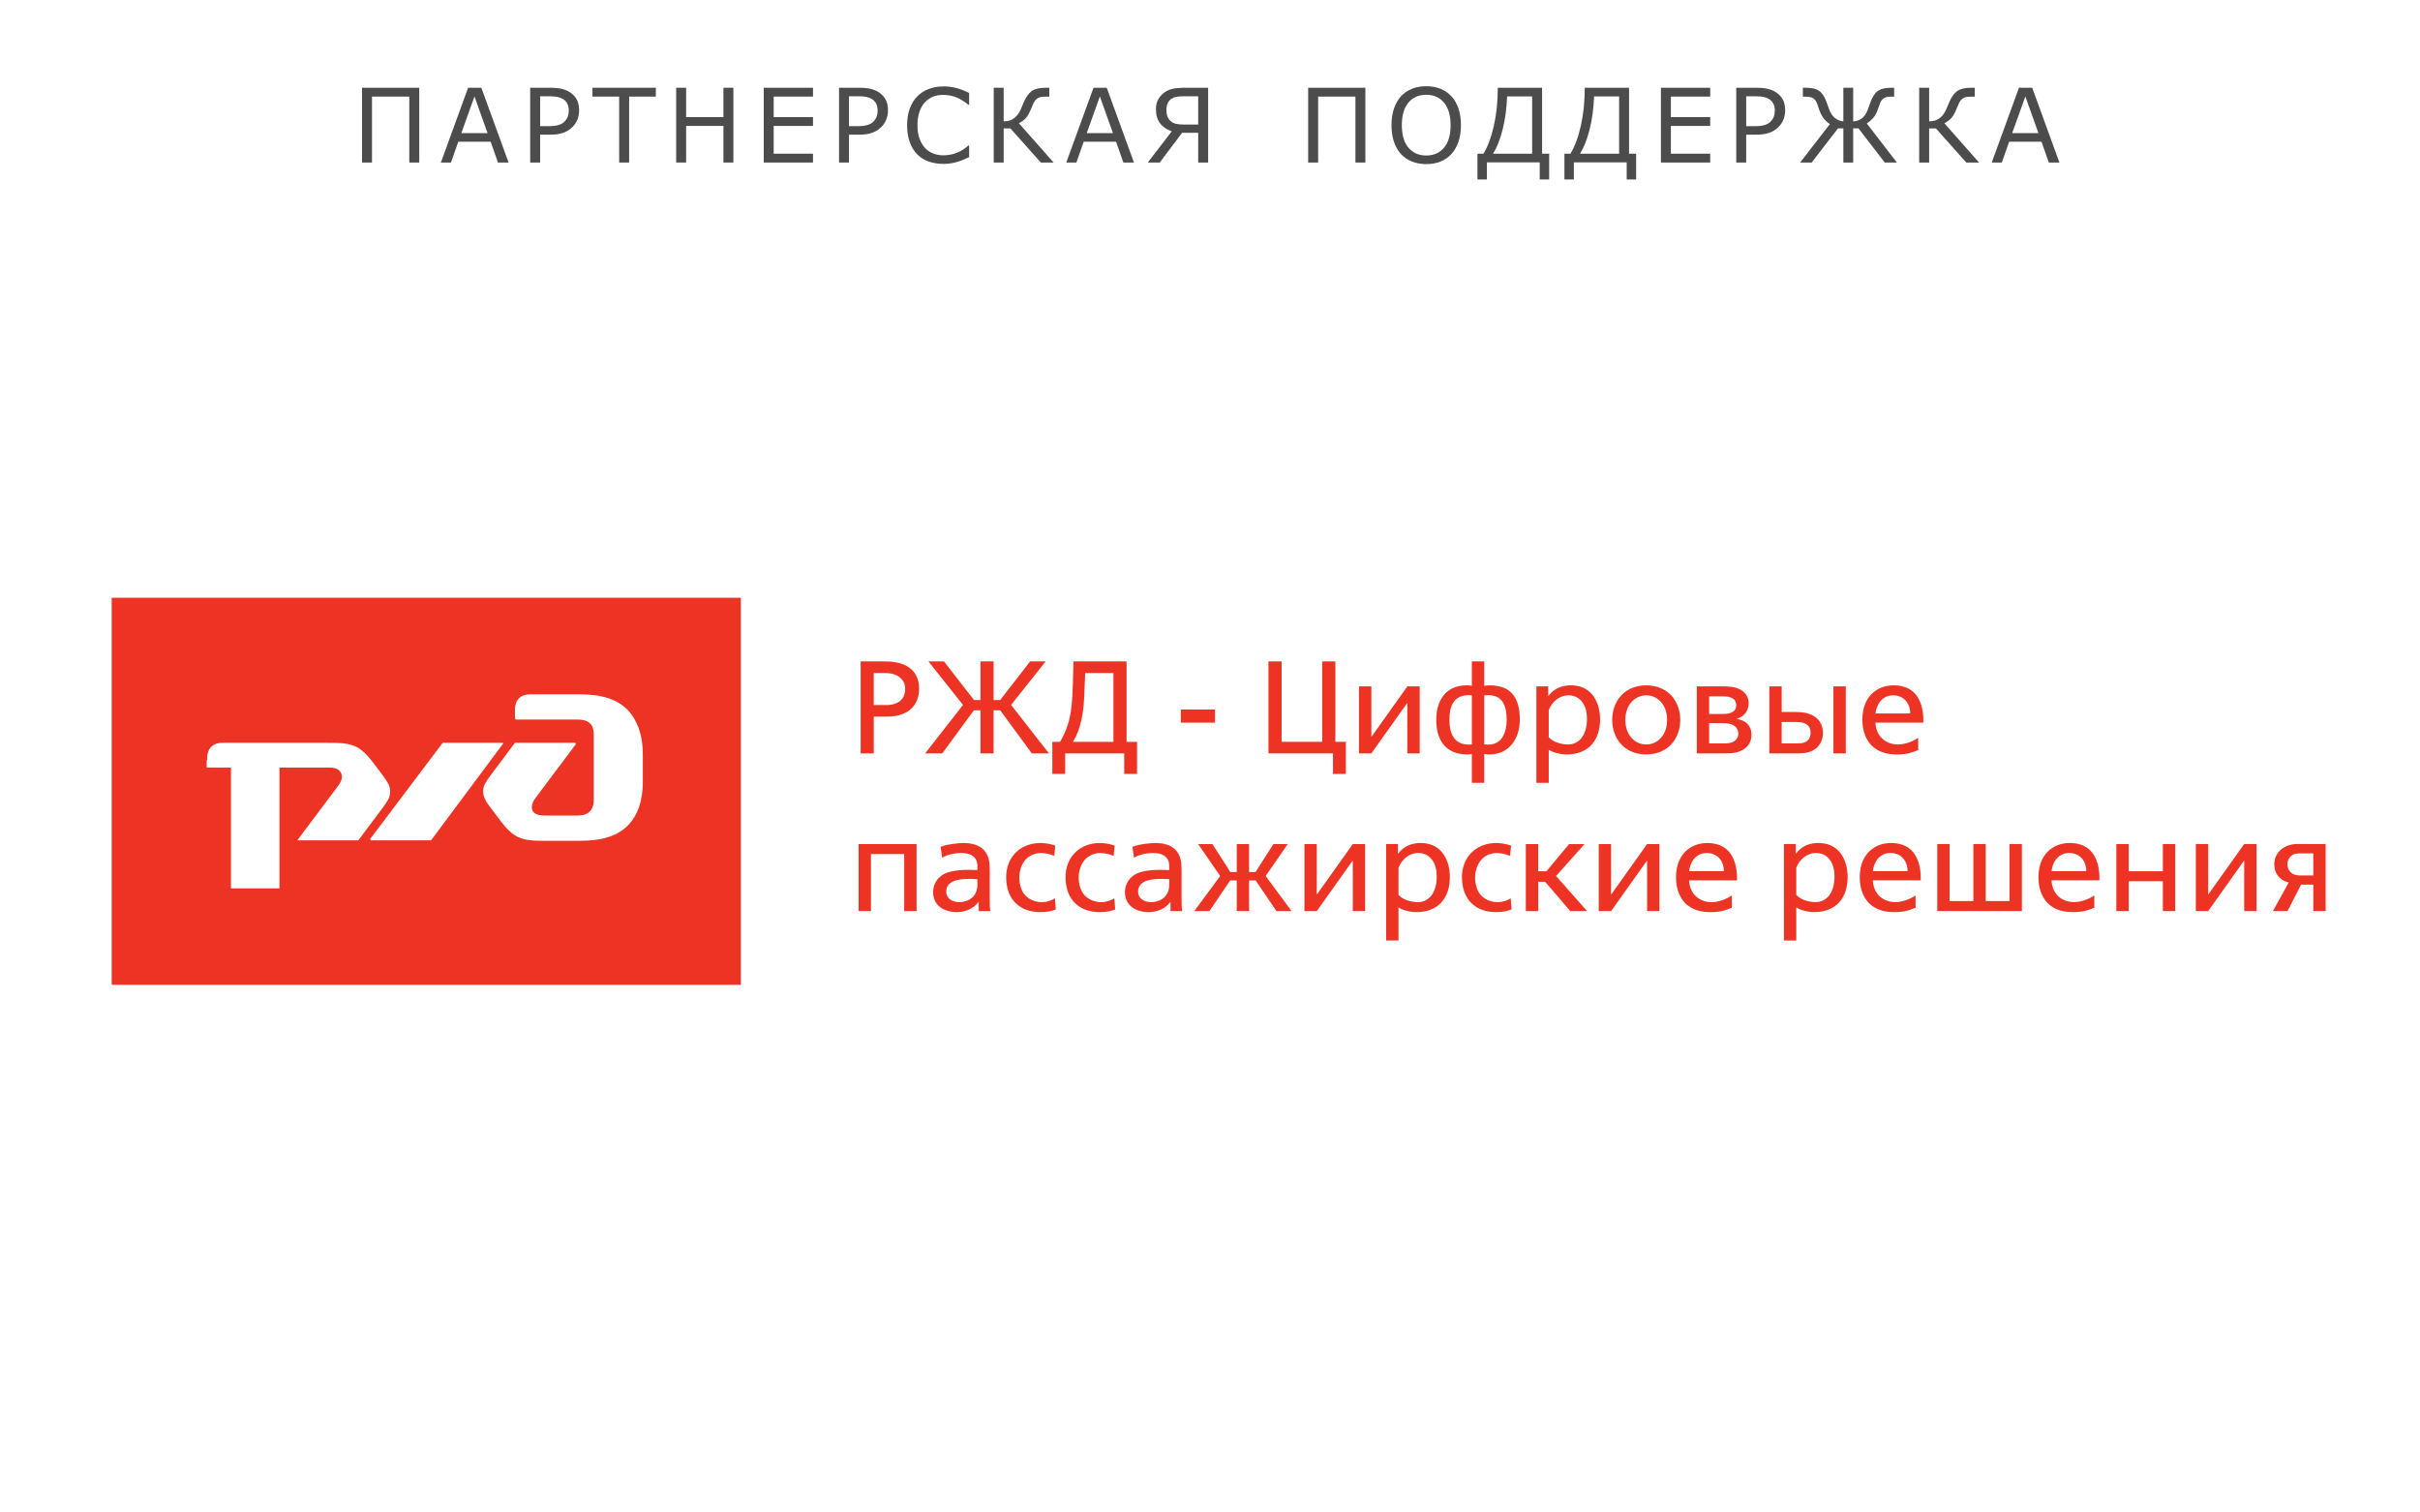 <?xml version="1.0" encoding="UTF-8"?> <svg xmlns="http://www.w3.org/2000/svg" id="rus" viewBox="0 0 400 250"><defs><style> .cls-1 { fill: #ed3424; } .cls-1, .cls-2 { stroke-width: 0px; } .cls-2 { fill: #000; } .cls-3 { opacity: .7; } </style></defs><g class="cls-3"><path class="cls-2" d="M69.296,26.866h-1.644v-10.899h-6.167v10.899h-1.644v-12.36h9.455v12.36Z"></path><path class="cls-2" d="M84.062,26.866h-1.751l-1.212-3.445h-5.346l-1.212,3.445h-1.668l4.499-12.36h2.191l4.499,12.36ZM80.592,22.01l-2.167-6.068-2.175,6.068h4.341Z"></path><path class="cls-2" d="M95.722,18.242c0,.548-.096,1.056-.286,1.523-.191.468-.458.873-.801,1.216-.426.426-.93.746-1.511.958-.581.213-1.314.32-2.2.32h-1.644v4.607h-1.644v-12.36h3.354c.742,0,1.37.062,1.884.187.515.124.971.319,1.37.585.47.315.834.708,1.092,1.179.257.47.386,1.065.386,1.785ZM94.012,18.283c0-.426-.075-.797-.224-1.112s-.376-.573-.681-.772c-.266-.171-.569-.294-.909-.37-.341-.074-.771-.112-1.291-.112h-1.627v4.939h1.386c.664,0,1.204-.06,1.619-.179.415-.119.752-.308,1.013-.568.26-.266.444-.545.552-.838.108-.293.162-.623.162-.988Z"></path><path class="cls-2" d="M108.404,15.967h-4.416v10.899h-1.644v-10.899h-4.416v-1.461h10.476v1.461Z"></path><path class="cls-2" d="M121.219,26.866h-1.644v-6.051h-6.167v6.051h-1.644v-12.36h1.644v4.848h6.167v-4.848h1.644v12.36Z"></path><path class="cls-2" d="M134.382,26.866h-8.143v-12.36h8.143v1.461h-6.5v3.387h6.5v1.461h-6.5v4.59h6.5v1.461Z"></path><path class="cls-2" d="M146.774,18.242c0,.548-.096,1.056-.286,1.523-.191.468-.458.873-.801,1.216-.426.426-.93.746-1.511.958-.581.213-1.314.32-2.2.32h-1.644v4.607h-1.644v-12.36h3.354c.742,0,1.37.062,1.884.187.515.124.971.319,1.37.585.47.315.834.708,1.092,1.179.257.47.386,1.065.386,1.785ZM145.064,18.283c0-.426-.075-.797-.224-1.112s-.376-.573-.681-.772c-.266-.171-.569-.294-.909-.37-.341-.074-.771-.112-1.291-.112h-1.627v4.939h1.386c.664,0,1.204-.06,1.619-.179.415-.119.752-.308,1.013-.568.26-.266.444-.545.552-.838.108-.293.162-.623.162-.988Z"></path><path class="cls-2" d="M160.186,25.97c-.304.133-.58.257-.826.374-.246.116-.568.238-.967.365-.337.105-.704.195-1.1.27-.396.074-.832.112-1.308.112-.896,0-1.711-.126-2.444-.378-.733-.252-1.371-.646-1.914-1.183-.531-.526-.946-1.194-1.245-2.004-.299-.811-.448-1.753-.448-2.827,0-1.018.144-1.929.432-2.731s.703-1.48,1.245-2.034c.526-.537,1.161-.946,1.905-1.229.745-.282,1.57-.423,2.478-.423.664,0,1.327.08,1.988.241.662.161,1.396.443,2.204.847v1.951h-.125c-.681-.57-1.356-.985-2.025-1.245s-1.386-.39-2.15-.39c-.625,0-1.188.101-1.689.303-.5.202-.947.516-1.34.942-.382.415-.679.939-.892,1.573-.213.634-.32,1.366-.32,2.196,0,.869.118,1.616.353,2.241.235.625.538,1.134.909,1.527.387.41.84.712,1.357.909.518.197,1.064.295,1.64.295.792,0,1.533-.136,2.225-.407s1.339-.678,1.942-1.22h.116v1.926Z"></path><path class="cls-2" d="M174.146,26.866h-2.108l-5.022-5.636h-1.121v5.636h-1.644v-12.36h1.644v5.545c.282-.005.548-.033.797-.083s.484-.144.706-.282c.221-.127.44-.309.656-.543.216-.235.407-.524.573-.868.072-.149.156-.337.253-.564.097-.227.195-.465.295-.714.382-.918.829-1.563,1.341-1.934.512-.371,1.266-.556,2.262-.556h.656v1.469h-.689c-.382,0-.681.035-.896.104-.216.069-.41.184-.581.345-.161.144-.3.337-.419.581-.119.244-.242.528-.37.855-.288.73-.58,1.267-.875,1.61-.296.343-.693.642-1.191.896l5.736,6.5Z"></path><path class="cls-2" d="M187.434,26.866h-1.751l-1.212-3.445h-5.346l-1.212,3.445h-1.668l4.499-12.36h2.191l4.499,12.36ZM183.964,22.01l-2.167-6.068-2.175,6.068h4.341Z"></path><path class="cls-2" d="M199.693,26.866h-1.644v-4.914h-2.665l-3.694,4.914h-1.976l3.968-5.163c-.83-.282-1.474-.718-1.93-1.308-.457-.589-.685-1.379-.685-2.37,0-.631.131-1.174.394-1.631.263-.456.61-.837,1.042-1.141.393-.277.852-.47,1.378-.581s1.107-.166,1.743-.166h4.067v12.36ZM198.049,20.583v-4.665h-2.507c-.476,0-.858.03-1.146.091s-.551.171-.789.332c-.254.171-.454.412-.598.722s-.216.65-.216,1.021c0,.443.051.811.154,1.104.102.293.267.553.494.78.249.244.553.407.913.49s.777.125,1.253.125h2.44Z"></path><path class="cls-2" d="M225.683,26.866h-1.645v-10.899h-6.167v10.899h-1.644v-12.36h9.455v12.36Z"></path><path class="cls-2" d="M239.917,15.926c.504.553.89,1.231,1.158,2.034s.402,1.713.402,2.731-.137,1.93-.411,2.735c-.273.805-.657,1.476-1.149,2.013-.509.559-1.111.979-1.806,1.262s-1.487.424-2.378.424c-.869,0-1.659-.145-2.37-.432s-1.315-.706-1.813-1.253-.881-1.22-1.149-2.017-.402-1.707-.402-2.731c0-1.007.133-1.911.398-2.71.266-.8.652-1.485,1.162-2.055.486-.542,1.091-.958,1.813-1.245.722-.288,1.509-.432,2.361-.432.886,0,1.681.146,2.387.436.705.291,1.305.705,1.797,1.241ZM239.767,20.69c0-1.605-.359-2.843-1.079-3.715-.72-.871-1.702-1.307-2.946-1.307-1.257,0-2.243.436-2.96,1.307-.717.872-1.075,2.11-1.075,3.715,0,1.622.365,2.862,1.096,3.723.73.861,1.711,1.291,2.939,1.291s2.206-.43,2.934-1.291c.728-.86,1.092-2.101,1.092-3.723Z"></path><path class="cls-2" d="M256.06,29.663h-1.561v-2.83h-8.732v2.83h-1.561v-4.258h.996c.72-1.184,1.294-2.729,1.723-4.636.429-1.907.644-3.994.644-6.263h7.32v10.899h1.171v4.258ZM253.247,25.405v-9.471h-4.135c-.077,1.976-.32,3.784-.73,5.424-.409,1.641-.94,2.99-1.594,4.047h6.459Z"></path><path class="cls-2" d="M270.435,29.663h-1.561v-2.83h-8.732v2.83h-1.561v-4.258h.996c.72-1.184,1.294-2.729,1.723-4.636.429-1.907.644-3.994.644-6.263h7.32v10.899h1.171v4.258ZM267.622,25.405v-9.471h-4.135c-.077,1.976-.32,3.784-.73,5.424-.409,1.641-.94,2.99-1.594,4.047h6.459Z"></path><path class="cls-2" d="M282.677,26.866h-8.143v-12.36h8.143v1.461h-6.499v3.387h6.499v1.461h-6.499v4.59h6.499v1.461Z"></path><path class="cls-2" d="M295.069,18.242c0,.548-.096,1.056-.286,1.523-.191.468-.458.873-.801,1.216-.427.426-.93.746-1.512.958-.58.213-1.313.32-2.199.32h-1.644v4.607h-1.644v-12.36h3.354c.741,0,1.369.062,1.885.187.514.124.971.319,1.369.585.471.315.834.708,1.092,1.179.257.47.386,1.065.386,1.785ZM293.359,18.283c0-.426-.074-.797-.225-1.112-.148-.315-.376-.573-.68-.772-.266-.171-.569-.294-.909-.37-.341-.074-.771-.112-1.291-.112h-1.627v4.939h1.386c.664,0,1.204-.06,1.619-.179.415-.119.753-.308,1.013-.568.26-.266.444-.545.552-.838.108-.293.162-.623.162-.988Z"></path><path class="cls-2" d="M313.544,26.866h-2.009l-4.35-5.653h-.872v5.653h-1.627v-5.653h-.888l-4.35,5.653h-1.909l4.922-6.358c-.486-.321-.874-.697-1.162-1.129-.287-.432-.52-.938-.697-1.519-.104-.337-.208-.626-.311-.868-.103-.24-.231-.438-.387-.593-.148-.149-.339-.257-.568-.324s-.51-.1-.842-.1h-.498v-1.469h.589c.924,0,1.633.176,2.125.527.492.352.907,1.006,1.245,1.963.061.166.133.371.216.614s.166.465.249.664c.243.581.563,1.013.959,1.295s.831.445,1.307.49v-5.553h1.627v5.57c.51-.033.965-.187,1.366-.461.401-.273.729-.721.983-1.34.1-.244.189-.483.27-.718.08-.235.146-.422.195-.56.332-.952.748-1.605,1.249-1.959s1.208-.531,2.121-.531h.589v1.469h-.498c-.365,0-.651.032-.858.096-.208.063-.395.173-.561.328-.16.149-.292.35-.395.602-.103.251-.206.538-.312.859-.232.736-.521,1.291-.867,1.665-.346.373-.69.668-1.033.884l4.98,6.458Z"></path><path class="cls-2" d="M327.115,26.866h-2.107l-5.022-5.636h-1.12v5.636h-1.645v-12.36h1.645v5.545c.281-.005.547-.033.797-.083.248-.05.483-.144.705-.282.222-.127.439-.309.656-.543.215-.235.406-.524.572-.868.072-.149.156-.337.253-.564s.195-.465.295-.714c.382-.918.829-1.563,1.341-1.934s1.266-.556,2.262-.556h.656v1.469h-.689c-.382,0-.681.035-.896.104-.216.069-.409.184-.581.345-.16.144-.3.337-.419.581s-.242.528-.369.855c-.288.73-.58,1.267-.876,1.61s-.693.642-1.191.896l5.735,6.5Z"></path><path class="cls-2" d="M340.403,26.866h-1.751l-1.213-3.445h-5.346l-1.211,3.445h-1.669l4.499-12.36h2.191l4.499,12.36ZM336.933,22.01l-2.166-6.068-2.176,6.068h4.342Z"></path></g><g><path class="cls-1" d="M122.373,98.887v-.084H18.462v63.9h.084v.084h103.911v-63.9h-.084ZM49.201,138.898l.063-.084h-.063l6.515-8.687c.369-.492.78-1.074.806-1.714-.002-.203-.041-.412-.138-.625-.418-.919-1.504-.919-2.339-.919h-7.852v19.964h-8.019v-19.964h-4.009v-1.253h.084c0-.668,0-1.504.668-2.172.668-.668,1.504-.668,2.172-.668h16.706c2.172,0,3.759,0,5.095.668,1.337.668,2.339,2.005,3.341,3.341l1.002,1.336c.668.919,1.253,1.671,1.253,2.673,0,.014-.003.028-.003.042 0.0.014.003.027.003.042,0,1.002-.585,1.754-1.253,2.672l-4.009,5.347h-10.024ZM61.229,138.897l.125-.167h-.209l12.028-15.954h10.024l-.063.083h.063l-11.945,16.038h-10.024ZM106.252,128.958c0,1.336,0,5.011-2.506,7.517s-6.265,2.506-8.771,2.506h-4.344c-2.172,0-3.759,0-5.095-.667-1.337-.668-2.339-2.005-3.341-3.341l-1.002-1.336c-.4-.489-.721-.933-.941-1.39-.246-.454-.395-.917-.395-1.45,0-1.002.585-1.754,1.253-2.673l4.009-5.346h10.024l-.125.167h.209l-6.515,8.687c-.489.651-1.05,1.463-.69,2.356.452.809,1.476.818,2.277.818h4.845c.668,0,1.671,0,2.339-.668s.668-1.671.668-2.339v-10.024c0-.483-.004-1.138-.256-1.718-.087-.161-.191-.315-.329-.454-.668-.668-1.671-.668-2.339-.668h-10.024v-.167h-.084v-1.169c0-.668,0-1.504.668-2.172.668-.668,1.504-.668,2.172-.668h6.933c2.506,0,6.265,0,8.771,2.506.647.647,1.124,1.372,1.48,2.114,1.106,2.181,1.109,4.553,1.109,5.57v4.009Z"></path><g><path class="cls-1" d="M142.253,109.327h3.975c1.151,0,2.91.131,4.17,1.108.739.564,1.521,1.586,1.521,3.389,0,1.368-.478,2.389-1.021,3.019-1.303,1.52-3.388,1.607-4.344,1.607h-2.128v6.081h-2.172v-15.203ZM144.425,116.538h2.15c.826,0,1.759-.261,2.302-.76.347-.325.738-.934.738-1.868,0-.912-.347-1.542-.999-2.02-.782-.564-1.673-.652-2.346-.652h-1.846v5.3Z"></path><path class="cls-1" d="M164.232,115.712h1.086l4.952-6.385h2.563l-5.712,7.189,6.255,8.014h-2.824l-5.234-7.124h-1.086v7.124h-2.172v-7.124h-1.086l-5.234,7.124h-2.823l6.255-8.014-5.712-7.189h2.563l4.973,6.385h1.064v-6.385h2.172v6.385Z"></path><path class="cls-1" d="M175.221,122.619c1.042-1.781,1.455-3.366,1.629-4.192.195-.933.391-2.388.478-5.212l.108-3.888h8.774v13.292h1.737v5.3h-2.129v-3.389h-9.752v3.389h-2.129v-5.3h1.281ZM179.369,111.238l-.13,3.215c-.065,1.498-.109,2.758-.478,4.474-.304,1.39-.695,2.498-1.412,3.692h6.689v-11.381h-4.67Z"></path><path class="cls-1" d="M200.826,117.276v2.172h-5.647v-2.172h5.647Z"></path><path class="cls-1" d="M211.836,109.327v13.292h6.711v-13.292h2.172v13.292h1.737v5.3h-2.129v-3.389h-10.664v-15.203h2.171Z"></path><path class="cls-1" d="M226.669,121.815l5.951-8.362h2.042v11.077h-2.042v-8.362l-5.951,8.362h-2.042v-11.077h2.042v8.362Z"></path><path class="cls-1" d="M245.324,113.367c.239-.044.478-.087.869-.087,3.583,0,5.017,2.042,5.017,5.713,0,2.954-1.65,5.712-5.06,5.712-.304,0-.543-.022-.825-.087v4.778h-2.042v-4.778c-.261.065-.478.087-.76.087-3.475,0-5.125-2.259-5.125-5.712,0-3.063,1.433-5.713,5.06-5.713.347,0,.586.043.825.087v-4.04h2.042v4.04ZM243.283,114.952c-.152-.043-.347-.043-.564-.043-2.628,0-3.15,2.128-3.15,4.084,0,2.128.717,4.083,3.193,4.083.217,0,.37,0,.521-.043v-8.08ZM245.324,123.032c.174.022.304.043.717.043,2.28,0,2.997-2.15,2.997-4.083,0-2.042-.5-4.084-3.019-4.084-.217,0-.478,0-.695.043v8.08Z"></path><path class="cls-1" d="M255.901,113.453v1.586h.043c1.129-1.586,2.845-1.76,3.67-1.76,1.412,0,2.606.435,3.519,1.477.803.933,1.346,2.389,1.346,4.148,0,3.454-1.911,5.799-5.538,5.799-1.064,0-2.41-.37-2.91-.76h-.044v5.451h-2.041v-15.942h1.955ZM255.988,121.859c.76.848,2.15,1.195,3.215,1.195.977,0,1.65-.457,2.085-.934.608-.674,1.02-1.803,1.02-3.28,0-.869-.13-2.063-.912-2.954-.5-.587-1.216-.955-2.129-.955-1.564,0-2.78,1.129-3.28,2.432v4.495Z"></path><path class="cls-1" d="M276.294,115.017c.977,1.087,1.433,2.563,1.433,3.975,0,1.411-.456,2.888-1.433,3.974-.739.826-2.085,1.737-4.192,1.737-2.107,0-3.453-.912-4.192-1.737-.977-1.086-1.434-2.563-1.434-3.974,0-1.412.456-2.888,1.434-3.975.739-.826,2.085-1.737,4.192-1.737,2.107,0,3.453.912,4.192,1.737ZM269.496,116.233c-.587.76-.847,1.781-.847,2.759,0,1.129.325,2.085.847,2.758.891,1.194,2.107,1.304,2.606,1.304.5,0,1.716-.109,2.606-1.304.521-.673.847-1.629.847-2.758,0-1.13-.326-2.085-.847-2.759-.673-.891-1.651-1.303-2.606-1.303-1.086,0-2.02.564-2.606,1.303Z"></path><path class="cls-1" d="M284.872,113.453c.847,0,2.085.043,2.997.652.89.587,1.173,1.433,1.173,2.15,0,.652-.239,1.238-.565,1.65-.325.392-.782.717-1.368.869v.065c.586.087,1.238.347,1.629.717.152.131.76.717.76,1.868s-.5,1.911-1.26,2.41c-.934.63-2.085.695-2.91.695h-4.865v-11.077h4.409ZM282.504,118.014h2.042c.673,0,1.281-.021,1.781-.303.63-.37.652-.869.652-1.173,0-.347-.087-.803-.652-1.13-.325-.195-.803-.303-1.564-.303h-2.259v2.91ZM282.504,122.879h2.585c.434,0,1.26-.043,1.781-.542.217-.196.456-.543.456-1.065,0-.673-.347-1.129-.782-1.39-.369-.217-.912-.347-1.933-.347h-2.107v3.344Z"></path><path class="cls-1" d="M294.493,113.453v4.235h2.28c.847,0,2.259.065,3.301.848.608.456,1.238,1.281,1.238,2.627,0,1.042-.434,1.911-1.042,2.455-.934.826-2.193.912-3.084.912h-4.734v-11.077h2.042ZM294.493,122.879h2.649c.521,0,1.238-.043,1.716-.564.347-.369.412-.847.412-1.194,0-.413-.086-.912-.521-1.281-.543-.478-1.455-.499-1.933-.499h-2.324v3.539ZM303.05,113.453h2.042v11.077h-2.042v-11.077Z"></path><path class="cls-1" d="M309.999,119.448c.022.977.391,1.868.934,2.454.587.652,1.542,1.152,2.78,1.152,1.173,0,2.519-.522,3.345-1.108v2.041l-.304.109c-.608.217-1.368.608-3.193.608-1.346,0-3.04-.239-4.3-1.586-.673-.716-1.434-2.041-1.434-4.17,0-2.345.912-3.692,1.716-4.409.673-.608,1.781-1.259,3.475-1.259,1.933,0,3.041.782,3.67,1.564.826,1.02,1.216,2.606,1.216,4.018v.587h-7.905ZM315.733,117.928c.022-.781-.239-1.498-.63-1.999-.347-.434-1.021-.998-2.193-.998-1.042,0-1.759.499-2.215,1.108-.391.542-.63,1.237-.695,1.889h5.734Z"></path></g><g><path class="cls-1" d="M151.497,139.515v11.077h-2.041v-9.426h-5.495v9.426h-2.042v-11.077h9.578Z"></path><path class="cls-1" d="M155.471,139.971c1.216-.477,3.062-.63,3.822-.63,1.39,0,2.541.37,3.258,1.087.977.977,1.042,2.237,1.042,3.431v4.496c0,.499,0,1.693.087,2.237h-1.911v-1.498h-.043c-.912,1.237-2.368,1.672-3.627,1.672-.999,0-1.998-.304-2.649-.782-.652-.477-1.216-1.281-1.216-2.519,0-.76.26-2.128,1.737-2.954.521-.304,1.672-.738,4.192-.738.391,0,1.021.021,1.39.043v-.608c0-.435-.022-1.087-.652-1.629-.63-.543-1.498-.587-2.02-.587-1.129,0-2.346.282-3.149.781l-.261-1.803ZM161.552,145.314c-.391-.021-.782-.043-1.173-.043-1.607,0-2.563.195-3.171.608-.652.435-.804,1.021-.804,1.477,0,.652.304,1.065.587,1.281.413.325.999.478,1.586.478.825,0,1.694-.304,2.237-.87.37-.391.739-1.042.739-1.976v-.956Z"></path><path class="cls-1" d="M174.257,141.47c-.695-.304-1.564-.478-2.215-.478-.782,0-1.651.303-2.281.847-.782.695-1.281,1.933-1.281,3.215,0,.955.261,2.041.847,2.78.587.716,1.607,1.281,2.845,1.281.956,0,1.694-.304,2.193-.631l.152,1.825c-.652.282-1.412.456-2.563.456-3.344,0-5.646-2.02-5.646-5.799,0-1.455.478-3.149,1.911-4.344.999-.826,2.324-1.281,3.735-1.281.435,0,1.39.044,2.476.435l-.174,1.694Z"></path><path class="cls-1" d="M184.073,141.47c-.695-.304-1.564-.478-2.215-.478-.782,0-1.651.303-2.281.847-.782.695-1.281,1.933-1.281,3.215,0,.955.261,2.041.847,2.78.587.716,1.607,1.281,2.845,1.281.956,0,1.694-.304,2.193-.631l.152,1.825c-.652.282-1.412.456-2.563.456-3.344,0-5.646-2.02-5.646-5.799,0-1.455.478-3.149,1.911-4.344.999-.826,2.324-1.281,3.735-1.281.435,0,1.39.044,2.476.435l-.174,1.694Z"></path><path class="cls-1" d="M187.179,139.971c1.216-.477,3.062-.63,3.822-.63,1.39,0,2.541.37,3.258,1.087.977.977,1.042,2.237,1.042,3.431v4.496c0,.499,0,1.693.087,2.237h-1.911v-1.498h-.043c-.912,1.237-2.368,1.672-3.627,1.672-.999,0-1.998-.304-2.649-.782-.652-.477-1.216-1.281-1.216-2.519,0-.76.26-2.128,1.737-2.954.521-.304,1.672-.738,4.192-.738.391,0,1.021.021,1.39.043v-.608c0-.435-.022-1.087-.652-1.629-.63-.543-1.498-.587-2.02-.587-1.129,0-2.346.282-3.149.781l-.261-1.803ZM193.26,145.314c-.391-.021-.782-.043-1.173-.043-1.607,0-2.563.195-3.171.608-.652.435-.804,1.021-.804,1.477,0,.652.304,1.065.587,1.281.413.325.999.478,1.586.478.825,0,1.694-.304,2.237-.87.37-.391.739-1.042.739-1.976v-.956Z"></path><path class="cls-1" d="M206.464,144.141h1.064l2.954-4.626h2.367l-3.649,5.278,4.278,5.799h-2.497l-3.432-5.061h-1.086v5.061h-2.042v-5.061h-1.086l-3.432,5.061h-2.497l4.278-5.799-3.649-5.278h2.367l2.954,4.626h1.064v-4.626h2.042v4.626Z"></path><path class="cls-1" d="M217.648,147.877l5.951-8.362h2.041v11.077h-2.041v-8.362l-5.951,8.362h-2.041v-11.077h2.041v8.362Z"></path><path class="cls-1" d="M231.07,139.515v1.586h.043c1.129-1.586,2.845-1.76,3.67-1.76,1.412,0,2.606.435,3.519,1.477.803.934,1.346,2.389,1.346,4.148,0,3.454-1.911,5.799-5.538,5.799-1.064,0-2.41-.37-2.91-.76h-.044v5.451h-2.041v-15.942h1.955ZM231.157,147.92c.76.848,2.15,1.195,3.215,1.195.977,0,1.65-.457,2.085-.934.608-.674,1.02-1.803,1.02-3.28,0-.869-.13-2.063-.912-2.954-.5-.587-1.216-.955-2.129-.955-1.564,0-2.78,1.129-3.28,2.432v4.495Z"></path><path class="cls-1" d="M249.595,141.47c-.695-.304-1.564-.478-2.216-.478-.781,0-1.65.303-2.28.847-.782.695-1.281,1.933-1.281,3.215,0,.955.26,2.041.847,2.78.587.716,1.607,1.281,2.845,1.281.956,0,1.694-.304,2.193-.631l.152,1.825c-.651.282-1.412.456-2.563.456-3.345,0-5.647-2.02-5.647-5.799,0-1.455.478-3.149,1.911-4.344.999-.826,2.324-1.281,3.736-1.281.434,0,1.39.044,2.476.435l-.174,1.694Z"></path><path class="cls-1" d="M252.201,139.515h2.041v4.496h1.368l3.736-4.496h2.563l-4.713,5.278,5.126,5.799h-2.78l-4.148-4.843h-1.151v4.843h-2.041v-11.077Z"></path><path class="cls-1" d="M266.295,147.877l5.951-8.362h2.041v11.077h-2.041v-8.362l-5.951,8.362h-2.041v-11.077h2.041v8.362Z"></path><path class="cls-1" d="M279.196,145.51c.022.977.391,1.868.934,2.454.587.652,1.542,1.152,2.78,1.152,1.173,0,2.519-.522,3.345-1.108v2.041l-.304.109c-.608.217-1.368.608-3.193.608-1.346,0-3.04-.239-4.3-1.586-.673-.716-1.434-2.041-1.434-4.17,0-2.345.912-3.692,1.716-4.409.673-.608,1.781-1.259,3.475-1.259,1.933,0,3.041.782,3.67,1.564.826,1.021,1.216,2.606,1.216,4.018v.587h-7.905ZM284.93,143.989c.022-.781-.239-1.498-.63-1.999-.347-.434-1.021-.998-2.193-.998-1.042,0-1.759.499-2.215,1.108-.391.542-.63,1.237-.695,1.889h5.734Z"></path></g><g><path class="cls-1" d="M296.818,139.512v1.586h.043c1.129-1.586,2.845-1.76,3.67-1.76,1.412,0,2.606.435,3.519,1.477.803.934,1.346,2.388,1.346,4.148,0,3.453-1.911,5.799-5.538,5.799-1.064,0-2.41-.37-2.91-.76h-.044v5.451h-2.041v-15.942h1.955ZM296.904,147.917c.76.847,2.15,1.194,3.215,1.194.977,0,1.65-.456,2.085-.933.608-.674,1.02-1.803,1.02-3.28,0-.869-.13-2.063-.912-2.954-.5-.587-1.216-.955-2.129-.955-1.564,0-2.78,1.129-3.28,2.432v4.495Z"></path><path class="cls-1" d="M309.566,145.507c.022.977.391,1.867.934,2.454.587.652,1.542,1.151,2.78,1.151,1.173,0,2.519-.52,3.345-1.107v2.041l-.304.108c-.608.218-1.368.609-3.193.609-1.346,0-3.04-.239-4.3-1.586-.673-.716-1.434-2.041-1.434-4.17,0-2.345.912-3.692,1.716-4.408.673-.609,1.781-1.26,3.475-1.26,1.933,0,3.041.782,3.67,1.564.826,1.021,1.216,2.606,1.216,4.018v.587h-7.905ZM315.299,143.986c.022-.782-.239-1.498-.63-1.998-.347-.435-1.021-.999-2.193-.999-1.042,0-1.759.499-2.215,1.108-.391.542-.63,1.237-.695,1.889h5.734Z"></path><path class="cls-1" d="M320.207,139.512h2.041v9.426h3.931v-9.426h2.041v9.426h3.931v-9.426h2.042v11.077h-13.987v-11.077Z"></path><path class="cls-1" d="M339.101,145.507c.022.977.391,1.867.934,2.454.587.652,1.542,1.151,2.78,1.151,1.173,0,2.519-.52,3.345-1.107v2.041l-.304.108c-.608.218-1.368.609-3.192.609-1.347,0-3.041-.239-4.3-1.586-.673-.716-1.433-2.041-1.433-4.17,0-2.345.912-3.692,1.715-4.408.673-.609,1.781-1.26,3.475-1.26,1.933,0,3.041.782,3.671,1.564.825,1.021,1.216,2.606,1.216,4.018v.587h-7.906ZM344.835,143.986c.022-.782-.239-1.498-.63-1.998-.347-.435-1.02-.999-2.193-.999-1.042,0-1.759.499-2.216,1.108-.391.542-.63,1.237-.695,1.889h5.734Z"></path><path class="cls-1" d="M351.85,144.008h5.647v-4.496h2.042v11.077h-2.042v-4.93h-5.647v4.93h-2.041v-11.077h2.041v4.496Z"></path><path class="cls-1" d="M364.989,147.874l5.951-8.362h2.042v11.077h-2.042v-8.362l-5.951,8.362h-2.042v-11.077h2.042v8.362Z"></path><path class="cls-1" d="M384.405,150.589h-2.042v-4.366h-2.02l-2.237,4.366h-2.411l2.606-4.734c-.956-.196-1.498-.738-1.715-.999-.326-.391-.673-1.065-.673-2.063,0-1.042.521-1.868,1.129-2.389.608-.499,1.564-.891,2.541-.891h4.822v11.077ZM380.083,141.054c-.521,0-1.021.064-1.499.542-.434.435-.499.934-.499,1.281,0,.456.152.912.499,1.259.5.521,1.151.565,1.499.565h2.28v-3.649h-2.28Z"></path></g></g></svg> 